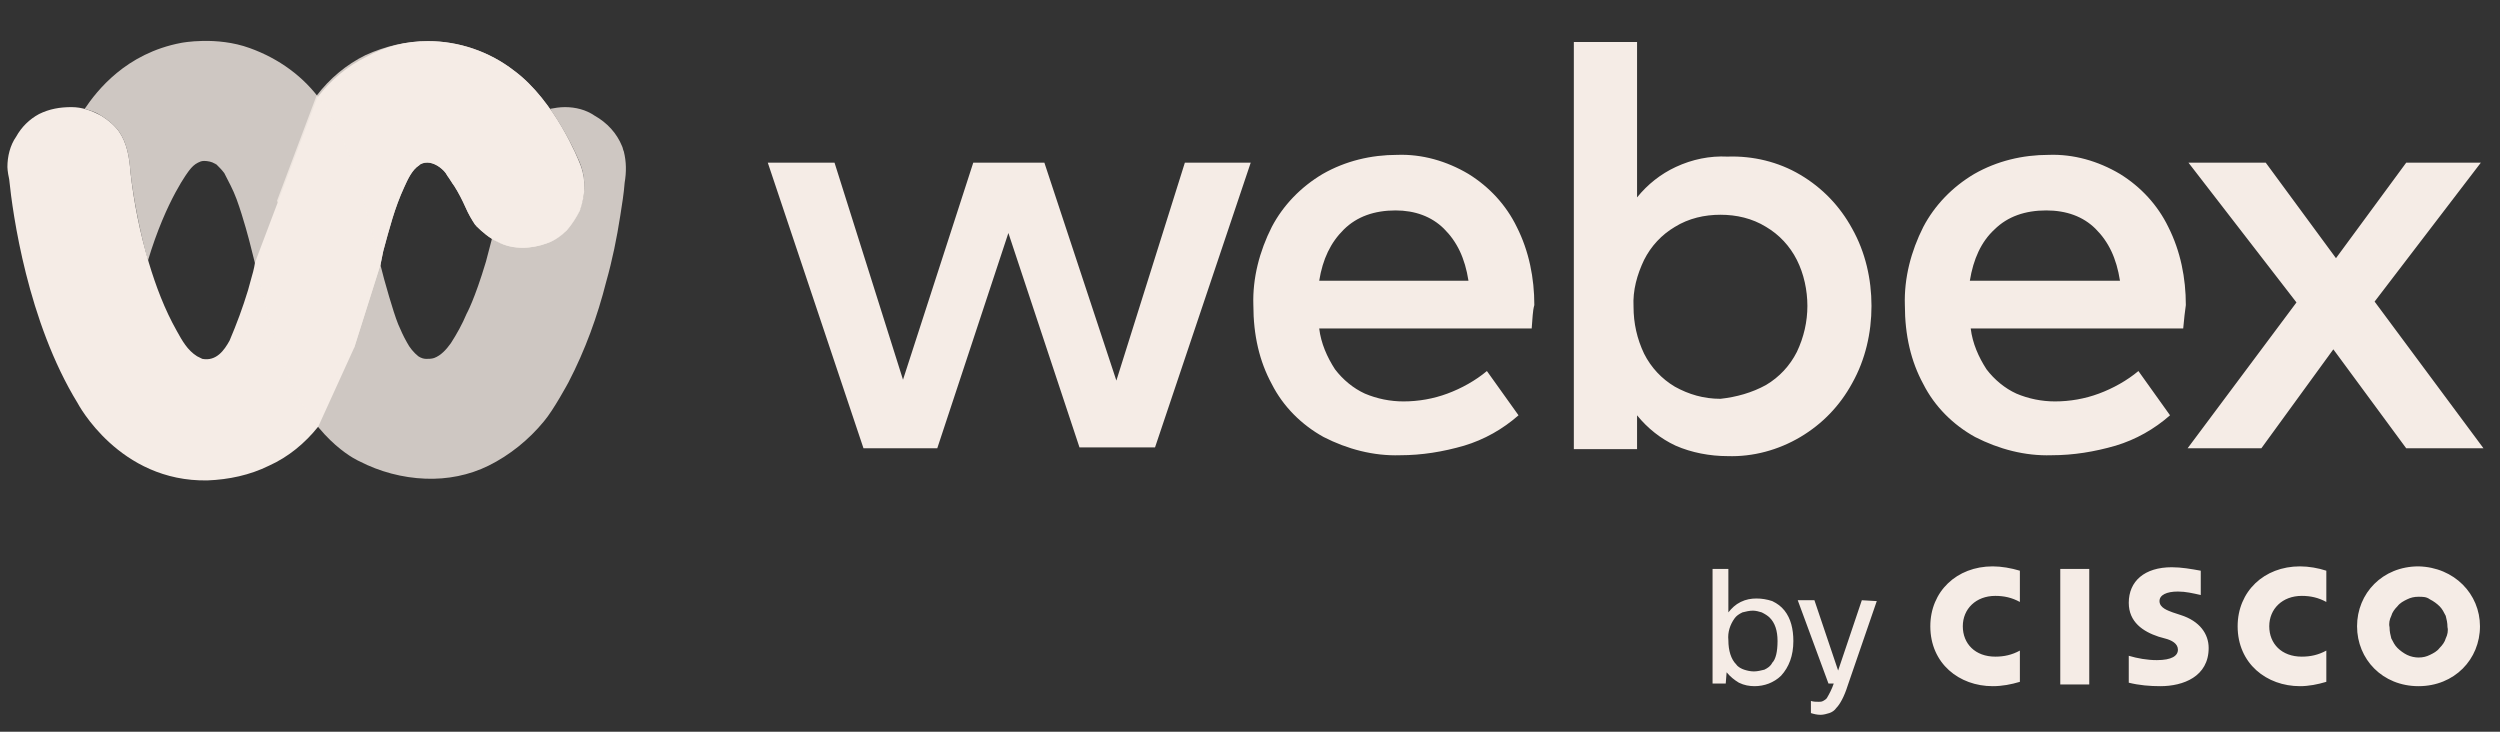<svg width="164" height="48" viewBox="0 0 164 48" fill="none" xmlns="http://www.w3.org/2000/svg">
<rect x="0" y="0" width="164" height="48" fill="#333333" stroke="none"/>
<g clip-path="url(#clip0_7648_55813)">
<path d="M77.727 10.671H82.047L75.769 29.351H70.815L66.15 15.284L61.484 29.408H56.645L50.367 10.671H54.745L59.237 24.909L63.846 10.671H68.511L73.234 24.966L77.727 10.671ZM100.479 21.549H86.54C86.655 22.517 87.058 23.428 87.576 24.226C88.095 24.909 88.786 25.479 89.535 25.82C90.341 26.162 91.205 26.333 92.069 26.333C93.049 26.333 94.028 26.162 94.949 25.82C95.871 25.479 96.793 24.966 97.541 24.34L99.615 27.244C98.578 28.155 97.368 28.839 96.044 29.237C94.661 29.636 93.279 29.864 91.839 29.864C90.111 29.921 88.383 29.465 86.828 28.668C85.388 27.871 84.178 26.675 83.429 25.194C82.623 23.713 82.22 22.005 82.22 20.011C82.162 18.246 82.623 16.48 83.429 14.886C84.178 13.462 85.33 12.266 86.77 11.412C88.268 10.557 89.938 10.159 91.666 10.159C93.279 10.102 94.892 10.557 96.332 11.412C97.714 12.266 98.808 13.462 99.5 14.886C100.306 16.48 100.652 18.246 100.652 20.011C100.536 20.41 100.536 20.923 100.479 21.549ZM96.332 18.417C96.101 16.936 95.583 15.854 94.719 15C93.912 14.202 92.818 13.804 91.551 13.804C90.168 13.804 89.016 14.202 88.153 15.057C87.288 15.911 86.77 16.993 86.54 18.417H96.332ZM118.104 11.469C119.544 12.323 120.696 13.519 121.503 15C122.367 16.537 122.77 18.303 122.77 20.068C122.77 21.834 122.367 23.599 121.503 25.137C120.696 26.618 119.544 27.814 118.104 28.668C116.664 29.522 114.994 29.978 113.324 29.921C112.172 29.921 110.962 29.693 109.925 29.237C108.946 28.782 108.082 28.098 107.391 27.244V29.465H103.244V2.755H107.391V12.95C108.082 12.095 108.946 11.412 109.925 10.956C111.02 10.444 112.172 10.216 113.324 10.273C114.994 10.216 116.664 10.614 118.104 11.469ZM115.858 25.251C116.722 24.738 117.413 23.998 117.874 23.087C118.335 22.119 118.565 21.093 118.565 20.068C118.565 19.043 118.335 17.961 117.874 17.05C117.413 16.139 116.722 15.398 115.858 14.886C114.936 14.316 113.9 14.088 112.863 14.088C111.826 14.088 110.789 14.316 109.868 14.886C109.004 15.398 108.312 16.139 107.852 17.05C107.391 18.018 107.103 19.043 107.16 20.125C107.16 21.207 107.391 22.232 107.852 23.201C108.312 24.112 109.004 24.852 109.868 25.365C110.789 25.877 111.768 26.162 112.863 26.162C113.9 26.048 114.936 25.763 115.858 25.251ZM143.218 21.549H129.279C129.394 22.517 129.797 23.428 130.315 24.226C130.834 24.909 131.525 25.479 132.274 25.82C133.08 26.162 133.944 26.333 134.808 26.333C135.787 26.333 136.767 26.162 137.688 25.82C138.61 25.479 139.531 24.966 140.28 24.34L142.354 27.244C141.317 28.155 140.107 28.839 138.783 29.237C137.4 29.636 136.018 29.864 134.578 29.864C132.85 29.921 131.122 29.465 129.567 28.668C128.127 27.871 126.917 26.675 126.168 25.194C125.362 23.713 124.959 22.005 124.959 20.011C124.901 18.246 125.362 16.48 126.168 14.886C126.917 13.462 128.069 12.266 129.509 11.412C131.007 10.557 132.677 10.159 134.405 10.159C136.018 10.102 137.631 10.557 139.071 11.412C140.453 12.266 141.547 13.462 142.239 14.886C143.045 16.48 143.391 18.246 143.391 20.011C143.333 20.41 143.275 20.923 143.218 21.549ZM139.071 18.417C138.84 16.936 138.322 15.854 137.458 15C136.651 14.202 135.557 13.804 134.232 13.804C132.85 13.804 131.698 14.202 130.834 15.057C129.97 15.854 129.451 16.993 129.221 18.417H139.071ZM162.917 29.408H157.848L153.067 22.916L148.344 29.408H143.506L150.648 19.84L143.563 10.671H148.632L153.24 16.936L157.848 10.671H162.744L155.774 19.784L162.917 29.408ZM113.208 44.842H112.344V37.324H113.381V40.172C113.612 39.887 113.842 39.659 114.188 39.489C114.533 39.318 114.879 39.261 115.224 39.261C115.57 39.261 115.916 39.318 116.261 39.432C116.607 39.602 116.837 39.773 117.068 40.058C117.471 40.571 117.644 41.254 117.644 42.051C117.644 43.02 117.356 43.76 116.837 44.329C116.607 44.557 116.319 44.728 116.031 44.842C115.743 44.956 115.397 45.013 115.109 45.013C114.764 45.013 114.418 44.956 114.072 44.785C113.784 44.614 113.496 44.386 113.266 44.102L113.208 44.842ZM116.607 42.051C116.607 41.368 116.434 40.855 116.088 40.514C115.973 40.4 115.8 40.286 115.57 40.172C115.397 40.115 115.167 40.058 114.994 40.058C114.764 40.058 114.533 40.115 114.303 40.172C114.072 40.286 113.9 40.4 113.784 40.571C113.496 40.969 113.324 41.482 113.381 41.994C113.381 42.678 113.554 43.247 113.9 43.589C114.015 43.76 114.245 43.874 114.418 43.931C114.591 43.988 114.821 44.045 115.052 44.045C115.282 44.045 115.512 43.988 115.743 43.931C115.973 43.817 116.146 43.703 116.261 43.475C116.492 43.247 116.607 42.735 116.607 42.051ZM123.116 39.432L121.215 44.956C120.984 45.696 120.696 46.209 120.466 46.437C120.351 46.607 120.178 46.721 120.005 46.778C119.832 46.835 119.602 46.892 119.429 46.892C119.199 46.892 118.968 46.835 118.796 46.778V45.981C118.968 46.038 119.141 46.038 119.314 46.038C119.429 46.038 119.487 46.038 119.602 45.981C119.717 45.924 119.775 45.867 119.832 45.81C120.005 45.525 120.178 45.184 120.293 44.842H119.948L117.932 39.375H119.026L120.581 43.988L122.136 39.375L123.116 39.432ZM137.055 37.324H135.154V44.899H137.055V37.324ZM152.607 39.489C152.088 39.204 151.57 39.09 150.994 39.09C149.727 39.09 148.863 39.944 148.863 41.083C148.863 42.222 149.669 43.076 150.994 43.076C151.57 43.076 152.088 42.962 152.607 42.678V44.728C152.031 44.899 151.455 45.013 150.879 45.013C148.69 45.013 146.789 43.532 146.789 41.083C146.789 38.805 148.517 37.154 150.879 37.154C151.455 37.154 152.088 37.267 152.607 37.438V39.489ZM132.504 39.489C131.986 39.204 131.467 39.09 130.891 39.09C129.624 39.09 128.76 39.944 128.76 41.083C128.76 42.222 129.567 43.076 130.891 43.076C131.467 43.076 131.986 42.962 132.504 42.678V44.728C131.928 44.899 131.352 45.013 130.719 45.013C128.53 45.013 126.629 43.532 126.629 41.083C126.629 38.805 128.357 37.154 130.719 37.154C131.295 37.154 131.928 37.267 132.504 37.438V39.489ZM158.654 39.147C158.366 39.147 158.136 39.204 157.906 39.318C157.675 39.432 157.445 39.545 157.272 39.773C157.099 39.944 156.926 40.172 156.869 40.4C156.754 40.628 156.696 40.912 156.754 41.14C156.754 41.425 156.811 41.653 156.869 41.88C156.984 42.108 157.099 42.336 157.272 42.507C157.445 42.678 157.675 42.849 157.906 42.962C158.136 43.076 158.424 43.133 158.654 43.133C158.942 43.133 159.173 43.076 159.403 42.962C159.634 42.849 159.864 42.735 160.037 42.507C160.21 42.336 160.382 42.108 160.44 41.88C160.555 41.653 160.613 41.368 160.555 41.14C160.555 40.855 160.498 40.628 160.44 40.4C160.325 40.172 160.21 39.944 160.037 39.773C159.864 39.602 159.634 39.432 159.403 39.318C159.173 39.147 158.942 39.147 158.654 39.147ZM162.686 41.083C162.686 43.247 161.016 45.013 158.654 45.013C156.293 45.013 154.623 43.247 154.623 41.083C154.623 38.919 156.293 37.154 158.654 37.154C161.016 37.211 162.686 38.976 162.686 41.083ZM144.37 39.033C143.851 38.919 143.391 38.805 142.872 38.805C142.123 38.805 141.663 39.033 141.663 39.432C141.663 39.887 142.239 40.058 142.527 40.172L143.045 40.343C144.312 40.742 144.888 41.596 144.888 42.507C144.888 44.386 143.218 45.013 141.72 45.013C141.029 45.013 140.338 44.956 139.647 44.785V43.02C140.223 43.19 140.856 43.304 141.49 43.304C142.469 43.304 142.872 43.02 142.872 42.621C142.872 42.222 142.469 41.994 142.008 41.88L141.605 41.767C140.568 41.425 139.647 40.798 139.647 39.545C139.647 38.122 140.683 37.211 142.469 37.211C143.103 37.211 143.736 37.324 144.37 37.438V39.033Z" fill="#F5ECE6"/>
<path d="M9.76 17.221C10.221 18.758 10.797 20.296 11.603 21.72C11.949 22.346 12.294 22.973 12.928 23.371L13.273 23.542C14.195 23.713 14.713 22.973 15.059 22.346C15.52 21.264 15.923 20.182 16.269 19.043C16.326 18.815 16.384 18.645 16.441 18.417C16.557 18.018 16.672 17.619 16.729 17.221L20.819 6.4C21.683 5.261 22.777 4.35 24.045 3.723C25.254 3.04 26.637 2.698 28.077 2.698C30.093 2.698 32.108 3.382 33.721 4.635C36.428 6.628 37.984 10.614 37.984 10.614C38.214 11.127 38.329 11.697 38.329 12.266C38.329 12.779 38.214 13.291 38.041 13.804C37.811 14.259 37.523 14.715 37.177 15.114C36.832 15.455 36.371 15.797 35.852 15.968C35.392 16.139 34.816 16.253 34.297 16.253C33.721 16.253 33.145 16.139 32.627 15.854C32.108 15.626 31.648 15.227 31.244 14.829C31.244 14.829 31.244 14.772 31.187 14.772C30.956 14.43 30.726 14.031 30.553 13.633C30.323 13.12 30.093 12.665 29.805 12.209C29.632 11.981 29.517 11.754 29.344 11.526C29.229 11.298 29.056 11.127 28.825 10.956C28.422 10.671 27.961 10.557 27.558 10.785L27.501 10.842C27.04 11.127 26.752 11.754 26.521 12.266C25.888 13.633 25.542 15 25.139 16.48L24.966 17.335L23.238 22.802L20.877 27.985C20.013 29.067 18.918 29.978 17.651 30.547C16.384 31.174 15.001 31.459 13.619 31.515C7.801 31.629 5.094 26.447 5.094 26.447C1.811 21.093 0.832 14.031 0.602 11.754C0.486 11.241 0.486 10.956 0.486 10.956C0.486 10.273 0.659 9.532 1.062 8.963C1.408 8.336 1.926 7.824 2.56 7.482C3.251 7.14 3.942 7.027 4.691 7.027C5.382 7.027 6.016 7.254 6.649 7.596C7.11 7.881 7.513 8.223 7.801 8.621C8.32 9.362 8.493 10.33 8.55 11.241C8.781 13.291 9.184 15.284 9.76 17.221Z" fill="#F5ECE6"/>
<path d="M18.17 13.177L20.762 6.286C21.626 5.147 22.72 4.236 23.988 3.61C25.255 3.04 26.637 2.698 28.077 2.698C30.093 2.698 32.109 3.382 33.722 4.635C36.429 6.628 37.984 10.614 37.984 10.614C38.215 11.127 38.33 11.697 38.33 12.266C38.33 12.779 38.215 13.291 38.042 13.804C37.811 14.259 37.523 14.715 37.178 15.114C36.832 15.455 36.371 15.797 35.853 15.968C35.392 16.139 34.816 16.253 34.298 16.253C33.722 16.253 33.146 16.139 32.627 15.854C32.109 15.626 31.648 15.227 31.245 14.829C31.245 14.829 31.245 14.772 31.187 14.772C30.957 14.43 30.727 14.031 30.554 13.633C30.323 13.12 30.093 12.665 29.805 12.209C29.632 11.981 29.517 11.754 29.344 11.526C29.229 11.298 29.056 11.127 28.826 10.956C28.423 10.671 27.962 10.557 27.559 10.785L27.501 10.842C27.04 11.127 26.752 11.754 26.522 12.266C25.888 13.633 25.543 15 25.14 16.48L24.967 17.335L23.239 22.802L18.17 13.177Z" fill="#F5ECE6" fill-opacity="0.8"/>
<path d="M37.062 7.027C36.716 7.027 36.37 7.084 36.083 7.14C36.831 8.223 37.465 9.362 37.983 10.557C38.214 11.07 38.329 11.64 38.329 12.209C38.329 12.722 38.214 13.234 38.041 13.747C37.81 14.202 37.523 14.658 37.177 15.057C36.831 15.455 36.37 15.74 35.852 15.911C35.391 16.082 34.815 16.196 34.297 16.196C33.606 16.196 32.857 16.025 32.281 15.626L31.878 17.164C31.129 19.67 30.61 20.581 30.61 20.581C30.323 21.264 29.977 21.891 29.574 22.517C29.286 22.916 28.94 23.314 28.479 23.485C28.306 23.542 28.134 23.542 27.961 23.542C27.788 23.542 27.615 23.485 27.442 23.372C27.154 23.144 26.866 22.802 26.694 22.46C26.463 22.062 26.291 21.663 26.118 21.264C25.772 20.41 25.196 18.303 25.196 18.303L24.62 16.082L24.044 13.861L23.641 12.38C22.604 8.564 21.107 6.685 21.107 6.685C19.955 5.033 18.284 3.837 16.383 3.154C14.195 2.357 11.891 2.812 11.891 2.812C8.262 3.496 6.361 5.945 5.555 7.14C5.958 7.254 6.303 7.368 6.649 7.596C7.11 7.881 7.513 8.223 7.801 8.621C8.319 9.362 8.492 10.33 8.55 11.241C8.78 13.234 9.183 15.171 9.702 17.107C10.912 13.063 12.409 11.184 12.409 11.184C12.582 10.956 12.755 10.785 12.985 10.671C13.1 10.614 13.215 10.557 13.388 10.557C13.619 10.557 13.907 10.614 14.079 10.728C14.137 10.728 14.137 10.785 14.195 10.785C14.367 10.956 14.54 11.127 14.713 11.355C15.001 11.924 15.289 12.437 15.519 13.063C15.98 14.316 16.383 15.911 16.383 15.911L17.535 20.467C18.399 23.599 19.091 25.08 19.091 25.08C20.876 29.123 23.583 30.262 23.583 30.262C24.908 30.946 26.406 31.345 27.903 31.401C29.343 31.459 30.783 31.174 32.05 30.547C33.433 29.864 34.7 28.839 35.679 27.643C36.313 26.902 37.292 25.08 37.292 25.08C38.386 22.973 39.193 20.752 39.769 18.474C40.172 17.05 40.46 15.626 40.691 14.145C40.806 13.405 40.921 12.722 40.978 11.981C41.094 11.298 41.094 10.614 40.921 9.931C40.863 9.817 40.863 9.703 40.806 9.589C40.46 8.735 39.827 8.052 39.02 7.596C38.444 7.197 37.753 7.027 37.062 7.027Z" fill="#F5ECE6" fill-opacity="0.8"/>
</g>
<defs>
<clipPath id="clip0_7648_55813">
<rect width="163" height="47" fill="white" transform="translate(0.348 0.5)"/>
</clipPath>
</defs>
</svg>
